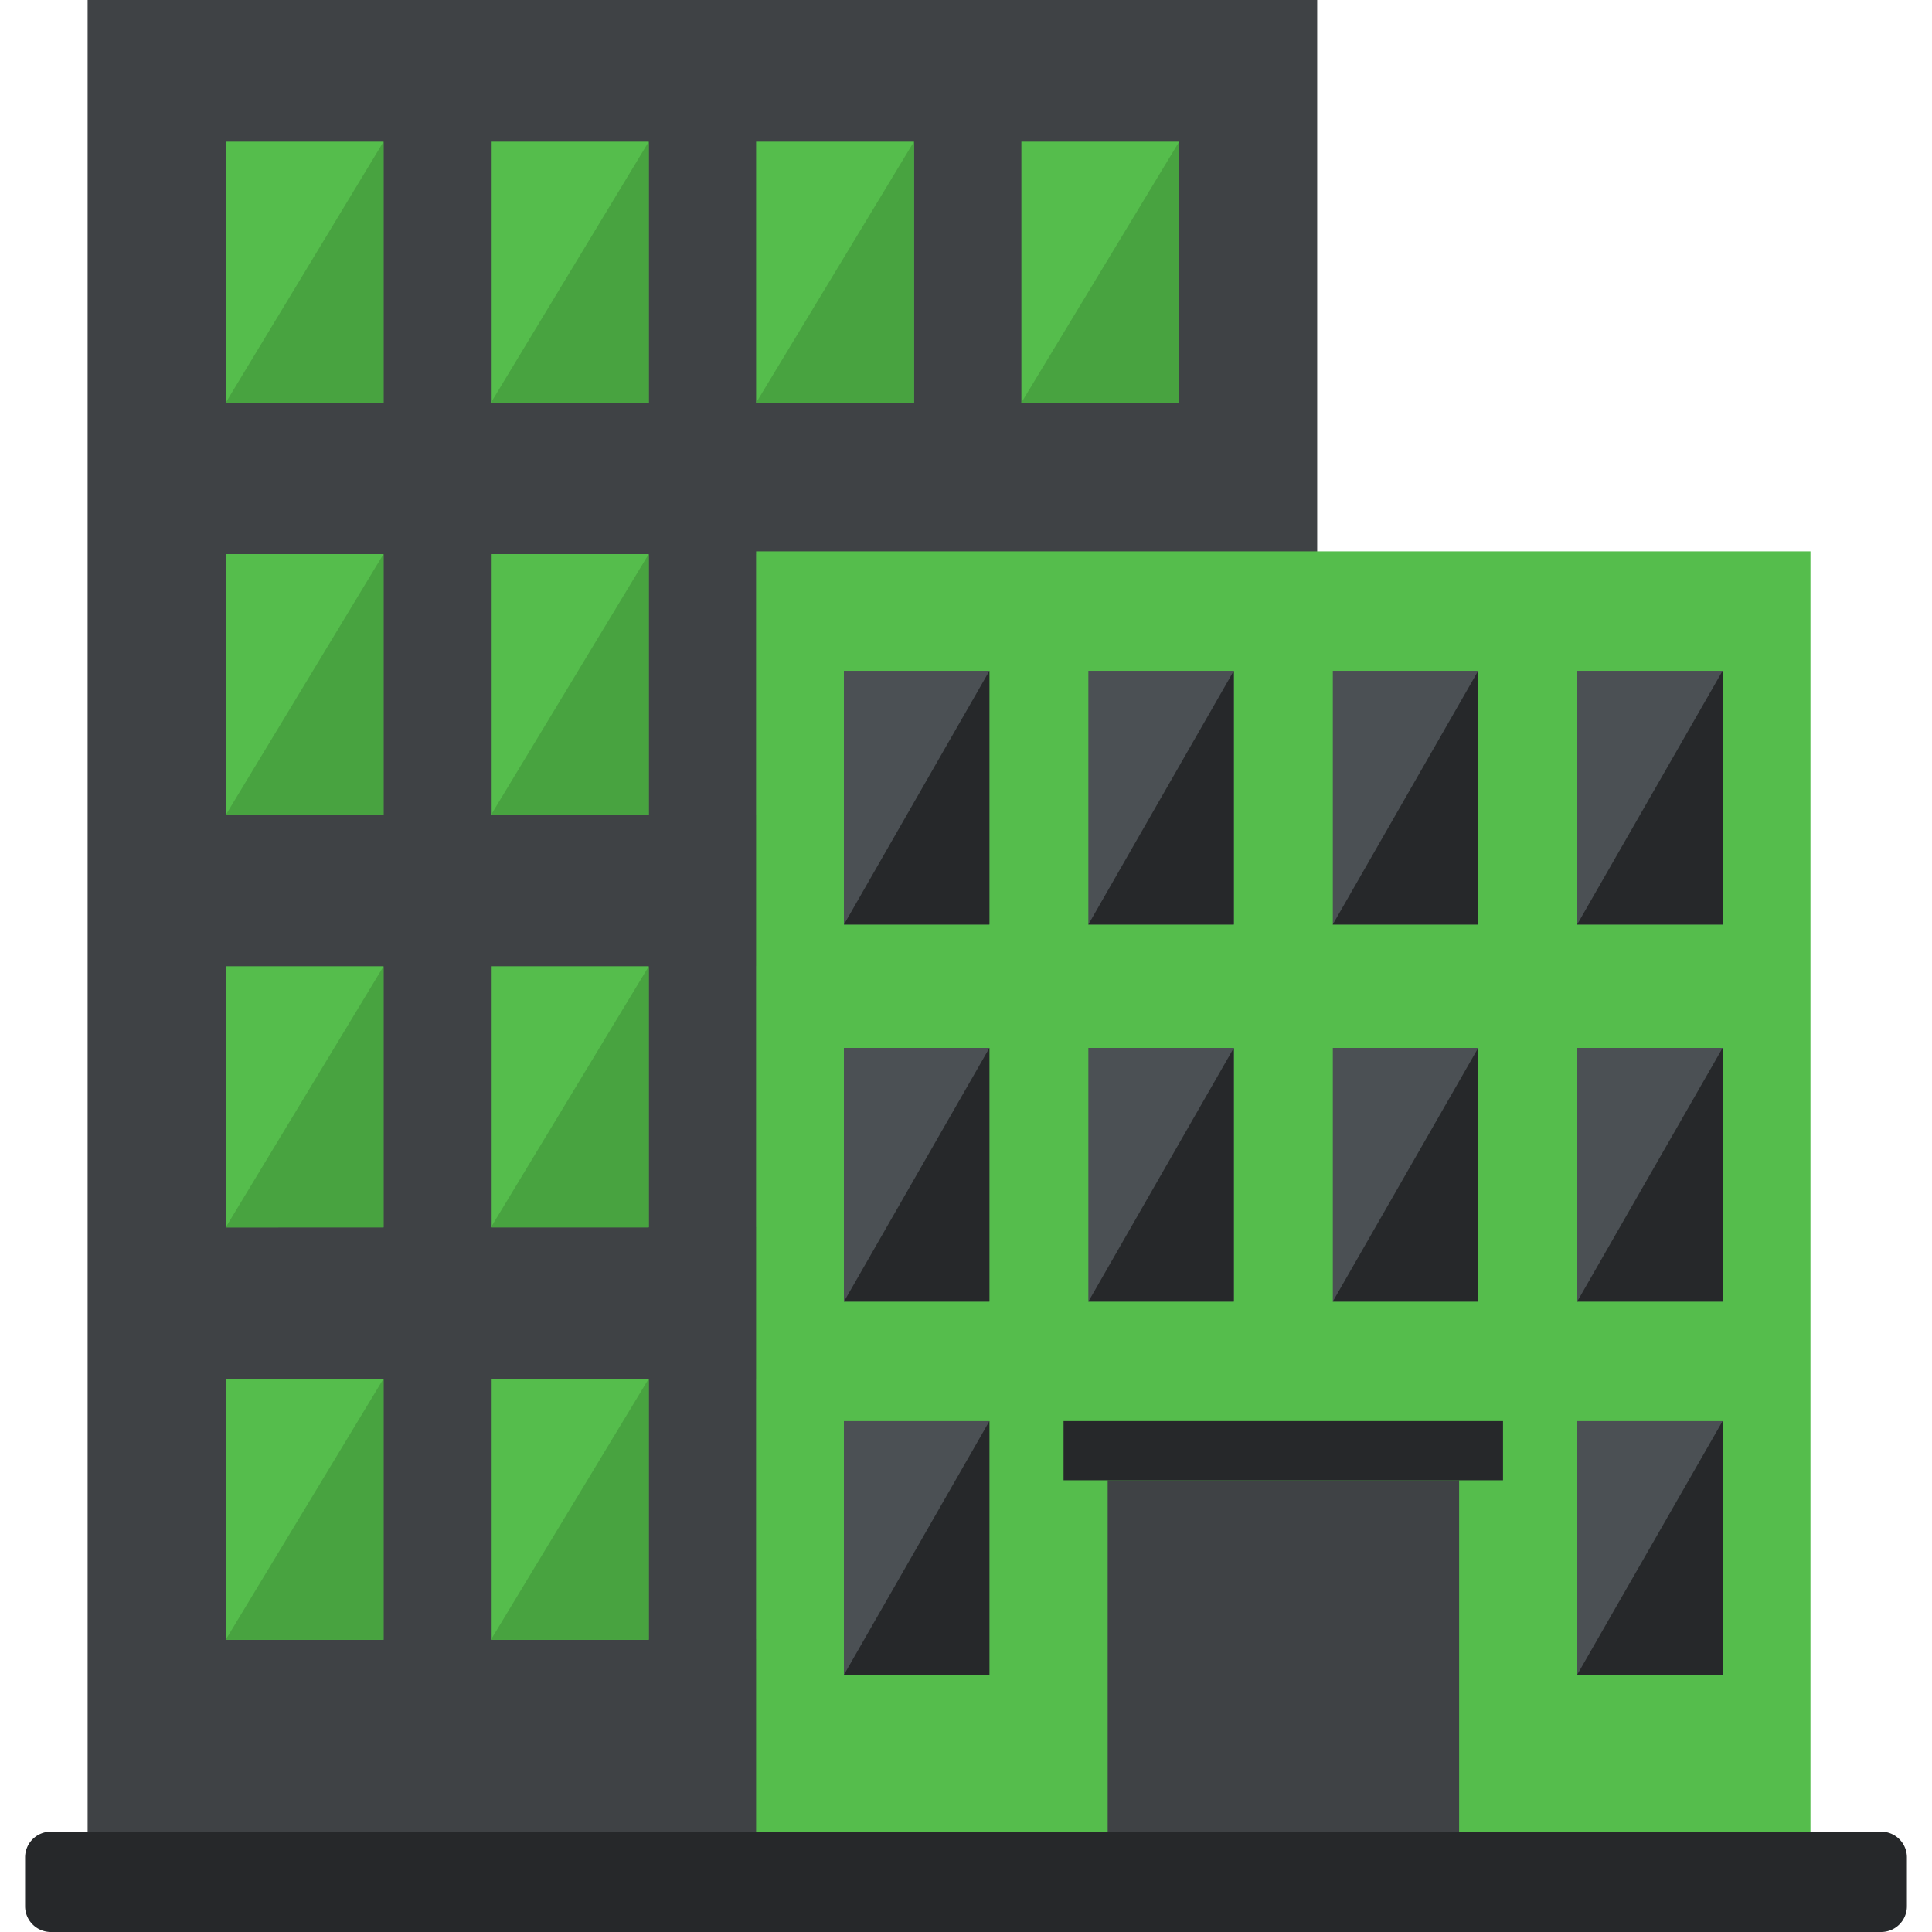 <svg xmlns="http://www.w3.org/2000/svg" version="1.1" xmlns:xlink="http://www.w3.org/1999/xlink" width="512" height="512" x="0" y="0" viewBox="0 0 468.293 468.293" style="enable-background:new 0 0 512 512" xml:space="preserve" class=""><g><path d="M21.242 0H319.27v443.941H21.242z" style="" fill="#3f4245" data-original="#64798a" class="" opacity="1"></path><path d="M54.703 34.341h38.256v63.282H54.703zM118.984 34.341h38.256v63.282h-38.256zM183.271 34.341h38.256v63.282h-38.256zM247.571 34.341h38.256v63.282h-38.256zM54.703 134.306h38.256v63.282H54.703zM118.984 134.306h38.256v63.282h-38.256z" style="" fill="#55bd4c" data-original="#44c4a1" class="" opacity="1"></path><path d="M183.271 134.306h38.256v63.282h-38.256zM247.571 134.306h38.256v63.282h-38.256z" style="" fill="#4b5054" data-original="#27a2db" class="" opacity="1"></path><path d="M221.525 297.515h-38.256l38.256-63.284zM285.808 297.515h-38.255l38.255-63.284z" style="" fill="#26282a" data-original="#2d93ba" class="" opacity="1"></path><path d="M54.703 334.174h38.256v63.282H54.703zM118.984 334.174h38.256v63.282h-38.256z" style="" fill="#55bd4c" data-original="#44c4a1" class="" opacity="1"></path><path d="M183.271 334.174h38.256v63.282h-38.256zM247.571 334.174h38.256v63.282h-38.256z" style="" fill="#4b5054" data-original="#27a2db" class="" opacity="1"></path><path d="M92.958 97.628H54.703l38.255-63.284zM157.242 97.628h-38.256l38.256-63.284zM221.525 97.628h-38.256l38.256-63.284zM285.808 97.628h-38.255l38.255-63.284zM92.958 197.571H54.703l38.255-63.283zM157.242 197.571h-38.256l38.256-63.283z" style="" fill="#48a340" data-original="#3ea69b" class="" opacity="1"></path><path d="M221.525 197.571h-38.256l38.256-63.283zM285.808 197.571h-38.255l38.255-63.283z" style="" fill="#26282a" data-original="#2d93ba" class="" opacity="1"></path><path d="M54.703 234.209h38.256v63.282H54.703zM118.984 234.209h38.256v63.282h-38.256z" style="" fill="#55bd4c" data-original="#44c4a1" class="" opacity="1"></path><path d="M183.271 234.209h38.256v63.282h-38.256zM247.571 234.209h38.256v63.282h-38.256z" style="" fill="#4b5054" data-original="#27a2db" class="" opacity="1"></path><path d="M92.958 397.458H54.703l38.255-63.283zM157.242 397.458h-38.256l38.256-63.283z" style="" fill="#48a340" data-original="#3ea69b" class="" opacity="1"></path><path d="M221.525 397.458h-38.256l38.256-63.283zM285.808 397.458h-38.255l38.255-63.283z" style="" fill="#26282a" data-original="#2d93ba" class="" opacity="1"></path><path d="M183.271 133.638h255.563v310.328H183.271z" style="" fill="#55bd4c" data-original="#d5d6db" class="" opacity="1"></path><path d="M268.488 358.793h85.186v85.173h-85.186z" style="" fill="#3f4245" data-original="#64798a" class="" opacity="1"></path><path d="M257.792 344.457h106.521v14.342H257.792z" style="" fill="#26282a" data-original="#3a556a" class="" opacity="1"></path><path d="M204.55 162.597h35.253v61.49H204.55zM263.805 162.597h35.253v61.49h-35.253zM323.06 162.597h35.253v61.49H323.06zM382.283 162.597h35.253v61.49h-35.253z" style="" fill="#4b5054" data-original="#27a2db" class="" opacity="1"></path><path d="M239.82 224.088h-35.254l35.254-61.491zM299.059 224.088h-35.254l35.254-61.491zM358.297 224.088h-35.253l35.253-61.491zM417.536 224.088h-35.253l35.253-61.491z" style="" fill="#26282a" data-original="#2d93ba" class="" opacity="1"></path><path d="M204.55 254.002h35.253v61.49H204.55zM263.805 254.002h35.253v61.49h-35.253zM323.06 254.002h35.253v61.49H323.06zM382.283 254.002h35.253v61.49h-35.253zM382.283 344.457h35.253v61.49h-35.253zM204.55 344.457h35.253v61.49H204.55z" style="" fill="#4b5054" data-original="#27a2db" class="" opacity="1"></path><path d="M239.82 315.497h-35.254l35.254-61.491zM299.059 315.497h-35.254l35.254-61.491zM358.297 315.497h-35.253l35.253-61.491zM417.536 315.497h-35.253l35.253-61.491zM417.536 405.946h-35.253l35.253-61.49zM239.82 405.946h-35.254l35.254-61.49z" style="" fill="#26282a" data-original="#2d93ba" class="" opacity="1"></path><path d="M455.967 468.293H12.326a6.245 6.245 0 0 1-6.244-6.244V450.21a6.244 6.244 0 0 1 6.244-6.244h443.641a6.244 6.244 0 0 1 6.244 6.244v11.839a6.245 6.245 0 0 1-6.244 6.244z" style="" fill="#26282a" data-original="#3a556a" class="" opacity="1"></path><path d="M92.958 297.515H54.703l38.255-63.284zM157.242 297.515h-38.256l38.256-63.284z" style="" fill="#48a340" data-original="#3ea69b" class="" opacity="1"></path></g></svg>